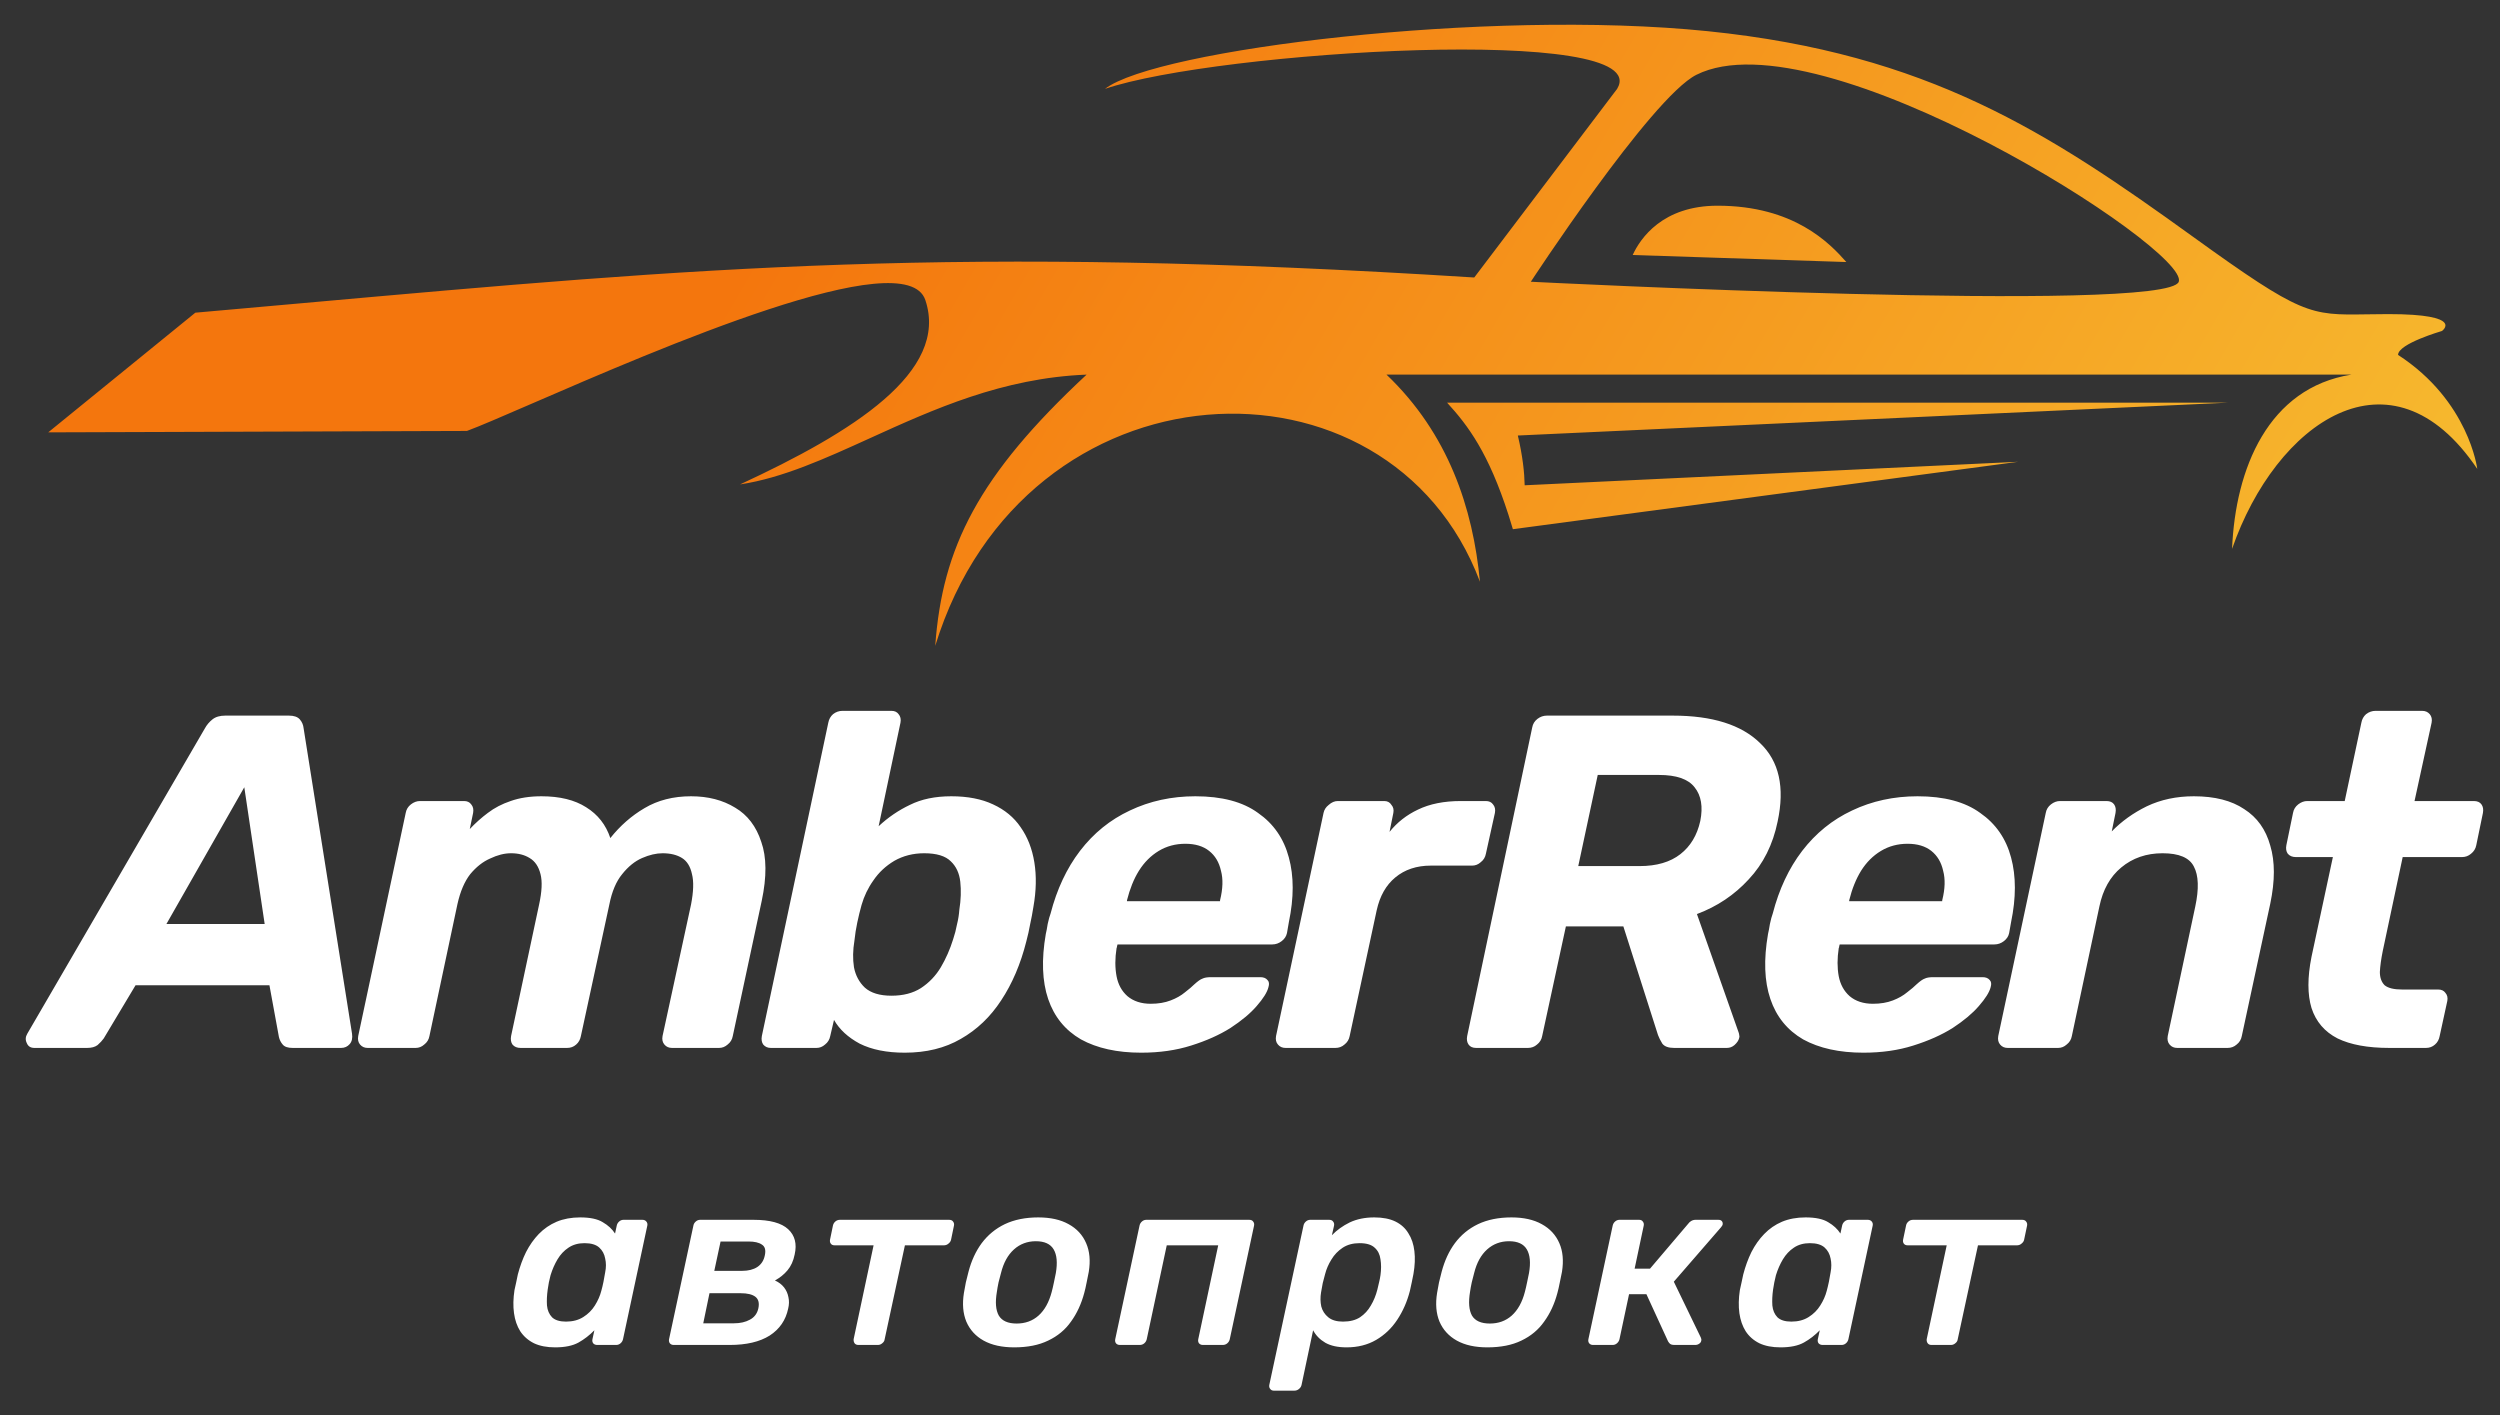 <?xml version="1.0" encoding="UTF-8"?> <svg xmlns="http://www.w3.org/2000/svg" width="53" height="30" viewBox="0 0 53 30" fill="none"><rect x="0" y="0" width="53" height="30" fill="#333333" stroke="none"/> <path d="M0.73 22.216C0.649 22.216 0.596 22.182 0.569 22.115C0.535 22.048 0.539 21.981 0.579 21.914L4.343 15.442C4.383 15.368 4.437 15.305 4.504 15.251C4.571 15.197 4.662 15.171 4.776 15.171H6.125C6.232 15.171 6.309 15.197 6.356 15.251C6.403 15.305 6.43 15.368 6.437 15.442L7.463 21.914C7.477 22.008 7.46 22.082 7.413 22.135C7.366 22.189 7.306 22.216 7.232 22.216H6.205C6.104 22.216 6.034 22.193 5.994 22.145C5.954 22.099 5.927 22.045 5.913 21.984L5.712 20.887H2.874L2.199 22.015C2.166 22.062 2.122 22.108 2.068 22.156C2.015 22.196 1.941 22.216 1.847 22.216H0.73ZM3.528 19.589H5.611L5.179 16.69L3.528 19.589ZM7.795 22.216C7.728 22.216 7.675 22.193 7.634 22.145C7.594 22.099 7.581 22.038 7.594 21.964L8.601 17.234C8.614 17.16 8.651 17.1 8.711 17.053C8.772 17.006 8.836 16.982 8.903 16.982H9.839C9.906 16.982 9.956 17.006 9.99 17.053C10.03 17.1 10.043 17.16 10.03 17.234L9.959 17.576C10.08 17.448 10.208 17.334 10.342 17.234C10.483 17.126 10.644 17.043 10.825 16.982C11.013 16.915 11.231 16.881 11.479 16.881C11.868 16.881 12.184 16.959 12.425 17.113C12.674 17.267 12.845 17.485 12.939 17.767C13.147 17.506 13.388 17.294 13.663 17.133C13.945 16.965 14.274 16.881 14.65 16.881C15.012 16.881 15.324 16.962 15.586 17.123C15.847 17.277 16.032 17.519 16.139 17.848C16.253 18.17 16.257 18.586 16.149 19.096L15.535 21.964C15.522 22.038 15.485 22.099 15.425 22.145C15.371 22.193 15.311 22.216 15.243 22.216H14.247C14.18 22.216 14.126 22.193 14.086 22.145C14.046 22.099 14.032 22.038 14.046 21.964L14.65 19.176C14.703 18.901 14.71 18.686 14.67 18.532C14.636 18.371 14.566 18.257 14.459 18.19C14.351 18.123 14.214 18.089 14.046 18.089C13.912 18.089 13.767 18.123 13.613 18.19C13.459 18.257 13.318 18.371 13.19 18.532C13.063 18.686 12.972 18.901 12.918 19.176L12.315 21.964C12.301 22.038 12.268 22.099 12.214 22.145C12.16 22.193 12.097 22.216 12.023 22.216H11.036C10.963 22.216 10.905 22.193 10.865 22.145C10.832 22.099 10.822 22.038 10.835 21.964L11.429 19.176C11.489 18.901 11.499 18.686 11.459 18.532C11.419 18.371 11.342 18.257 11.228 18.19C11.12 18.123 10.989 18.089 10.835 18.089C10.694 18.089 10.547 18.126 10.392 18.2C10.238 18.267 10.097 18.378 9.969 18.532C9.849 18.686 9.758 18.898 9.698 19.166L9.104 21.964C9.091 22.038 9.054 22.099 8.993 22.145C8.94 22.193 8.879 22.216 8.812 22.216H7.795ZM19.181 22.317C18.798 22.317 18.48 22.253 18.225 22.125C17.976 21.991 17.795 21.823 17.681 21.622L17.601 21.964C17.587 22.038 17.55 22.099 17.49 22.145C17.436 22.193 17.376 22.216 17.309 22.216H16.342C16.275 22.216 16.222 22.193 16.181 22.145C16.148 22.099 16.138 22.038 16.151 21.964L17.56 15.321C17.574 15.248 17.607 15.187 17.661 15.14C17.721 15.093 17.788 15.07 17.862 15.07H18.899C18.966 15.07 19.016 15.093 19.05 15.14C19.09 15.187 19.104 15.248 19.09 15.321L18.627 17.516C18.828 17.328 19.05 17.177 19.291 17.063C19.533 16.942 19.825 16.881 20.167 16.881C20.516 16.881 20.811 16.939 21.053 17.053C21.301 17.167 21.496 17.328 21.637 17.536C21.784 17.744 21.881 17.992 21.928 18.28C21.975 18.569 21.969 18.884 21.908 19.227C21.888 19.354 21.865 19.478 21.838 19.599C21.818 19.713 21.791 19.834 21.757 19.961C21.637 20.438 21.459 20.854 21.224 21.209C20.996 21.558 20.711 21.83 20.368 22.025C20.033 22.22 19.637 22.317 19.181 22.317ZM18.899 21.109C19.147 21.109 19.355 21.055 19.523 20.948C19.697 20.834 19.838 20.686 19.946 20.505C20.053 20.324 20.14 20.126 20.207 19.911C20.241 19.81 20.268 19.706 20.288 19.599C20.315 19.492 20.331 19.388 20.338 19.287C20.372 19.072 20.378 18.874 20.358 18.693C20.338 18.512 20.271 18.368 20.157 18.26C20.043 18.146 19.855 18.089 19.593 18.089C19.358 18.089 19.147 18.143 18.959 18.25C18.778 18.358 18.631 18.495 18.517 18.663C18.402 18.824 18.319 18.998 18.265 19.186C18.231 19.307 18.201 19.431 18.174 19.559C18.147 19.686 18.127 19.814 18.114 19.941C18.08 20.143 18.077 20.33 18.104 20.505C18.137 20.679 18.215 20.824 18.335 20.938C18.463 21.052 18.651 21.109 18.899 21.109ZM24.194 22.317C23.684 22.317 23.258 22.223 22.916 22.035C22.58 21.84 22.349 21.555 22.221 21.179C22.094 20.803 22.077 20.344 22.171 19.8C22.184 19.747 22.198 19.676 22.211 19.589C22.231 19.495 22.252 19.421 22.272 19.368C22.406 18.851 22.614 18.408 22.896 18.039C23.184 17.663 23.536 17.378 23.953 17.183C24.375 16.982 24.838 16.881 25.341 16.881C25.905 16.881 26.348 16.999 26.67 17.234C26.999 17.462 27.217 17.777 27.324 18.18C27.432 18.576 27.432 19.032 27.324 19.549L27.284 19.78C27.27 19.847 27.234 19.904 27.173 19.951C27.113 19.998 27.046 20.022 26.972 20.022H23.691C23.691 20.029 23.687 20.042 23.681 20.062C23.681 20.075 23.677 20.089 23.671 20.102C23.637 20.317 23.637 20.515 23.671 20.696C23.704 20.871 23.781 21.012 23.902 21.119C24.03 21.226 24.194 21.28 24.395 21.28C24.556 21.28 24.697 21.256 24.818 21.209C24.939 21.163 25.04 21.105 25.12 21.038C25.207 20.971 25.274 20.914 25.321 20.867C25.395 20.8 25.452 20.76 25.492 20.747C25.533 20.726 25.593 20.716 25.674 20.716H26.72C26.787 20.716 26.838 20.736 26.871 20.777C26.905 20.81 26.912 20.86 26.891 20.928C26.865 21.035 26.781 21.169 26.64 21.33C26.506 21.485 26.321 21.639 26.086 21.793C25.851 21.941 25.573 22.065 25.251 22.166C24.936 22.266 24.583 22.317 24.194 22.317ZM23.892 19.106H25.865V19.086C25.925 18.844 25.932 18.636 25.885 18.462C25.845 18.28 25.761 18.14 25.633 18.039C25.506 17.938 25.338 17.888 25.13 17.888C24.922 17.888 24.734 17.938 24.566 18.039C24.399 18.14 24.258 18.28 24.144 18.462C24.036 18.636 23.953 18.844 23.892 19.086V19.106ZM27.254 22.216C27.187 22.216 27.133 22.193 27.093 22.145C27.052 22.099 27.039 22.038 27.052 21.964L28.059 17.234C28.073 17.167 28.109 17.11 28.17 17.063C28.23 17.009 28.294 16.982 28.361 16.982H29.347C29.414 16.982 29.465 17.009 29.498 17.063C29.539 17.11 29.552 17.167 29.539 17.234L29.458 17.636C29.619 17.435 29.82 17.277 30.062 17.163C30.31 17.043 30.612 16.982 30.968 16.982H31.501C31.568 16.982 31.619 17.006 31.652 17.053C31.692 17.1 31.706 17.16 31.692 17.234L31.501 18.099C31.488 18.173 31.451 18.234 31.39 18.28C31.337 18.328 31.276 18.351 31.209 18.351H30.334C30.032 18.351 29.78 18.435 29.579 18.603C29.384 18.764 29.253 18.995 29.186 19.297L28.613 21.964C28.599 22.038 28.562 22.099 28.502 22.145C28.448 22.193 28.384 22.216 28.311 22.216H27.254ZM31.295 22.216C31.221 22.216 31.168 22.193 31.134 22.145C31.101 22.099 31.09 22.038 31.104 21.964L32.483 15.422C32.496 15.348 32.533 15.288 32.593 15.241C32.654 15.194 32.721 15.171 32.795 15.171H35.462C36.301 15.171 36.918 15.365 37.314 15.754C37.717 16.137 37.841 16.69 37.686 17.415C37.586 17.905 37.381 18.314 37.072 18.643C36.77 18.972 36.405 19.217 35.975 19.378L36.861 21.894C36.868 21.914 36.871 21.931 36.871 21.944C36.878 21.957 36.878 21.978 36.871 22.005C36.858 22.058 36.824 22.108 36.77 22.156C36.724 22.196 36.67 22.216 36.609 22.216H35.492C35.371 22.216 35.288 22.186 35.241 22.125C35.2 22.058 35.17 21.998 35.15 21.944L34.415 19.639H33.197L32.694 21.964C32.681 22.038 32.644 22.099 32.584 22.145C32.53 22.193 32.466 22.216 32.392 22.216H31.295ZM33.459 18.361H34.758C35.12 18.361 35.408 18.277 35.623 18.109C35.838 17.942 35.979 17.707 36.046 17.405C36.106 17.103 36.066 16.865 35.925 16.69C35.791 16.516 35.539 16.429 35.17 16.429H33.872L33.459 18.361ZM39.505 22.317C38.994 22.317 38.568 22.223 38.226 22.035C37.891 21.84 37.659 21.555 37.532 21.179C37.404 20.803 37.388 20.344 37.482 19.8C37.495 19.747 37.508 19.676 37.522 19.589C37.542 19.495 37.562 19.421 37.582 19.368C37.716 18.851 37.924 18.408 38.206 18.039C38.495 17.663 38.847 17.378 39.263 17.183C39.685 16.982 40.149 16.881 40.652 16.881C41.216 16.881 41.658 16.999 41.98 17.234C42.309 17.462 42.528 17.777 42.635 18.18C42.742 18.576 42.742 19.032 42.635 19.549L42.594 19.78C42.581 19.847 42.544 19.904 42.484 19.951C42.423 19.998 42.356 20.022 42.282 20.022H39.001C39.001 20.029 38.998 20.042 38.991 20.062C38.991 20.075 38.988 20.089 38.981 20.102C38.948 20.317 38.948 20.515 38.981 20.696C39.015 20.871 39.092 21.012 39.213 21.119C39.34 21.226 39.505 21.28 39.706 21.28C39.867 21.28 40.008 21.256 40.129 21.209C40.249 21.163 40.35 21.105 40.43 21.038C40.518 20.971 40.585 20.914 40.632 20.867C40.706 20.8 40.763 20.76 40.803 20.747C40.843 20.726 40.904 20.716 40.984 20.716H42.031C42.098 20.716 42.148 20.736 42.182 20.777C42.215 20.81 42.222 20.86 42.202 20.928C42.175 21.035 42.091 21.169 41.95 21.33C41.816 21.485 41.632 21.639 41.397 21.793C41.162 21.941 40.883 22.065 40.561 22.166C40.246 22.266 39.894 22.317 39.505 22.317ZM39.203 19.106H41.175V19.086C41.236 18.844 41.242 18.636 41.195 18.462C41.155 18.28 41.071 18.14 40.944 18.039C40.816 17.938 40.649 17.888 40.44 17.888C40.233 17.888 40.045 17.938 39.877 18.039C39.709 18.14 39.568 18.28 39.454 18.462C39.347 18.636 39.263 18.844 39.203 19.086V19.106ZM42.564 22.216C42.497 22.216 42.443 22.193 42.403 22.145C42.363 22.099 42.35 22.038 42.363 21.964L43.37 17.234C43.383 17.16 43.42 17.1 43.48 17.053C43.541 17.006 43.604 16.982 43.672 16.982H44.658C44.732 16.982 44.785 17.006 44.819 17.053C44.852 17.1 44.862 17.16 44.849 17.234L44.769 17.626C44.977 17.412 45.225 17.234 45.513 17.093C45.809 16.952 46.141 16.881 46.51 16.881C46.953 16.881 47.308 16.972 47.577 17.153C47.852 17.328 48.036 17.586 48.13 17.928C48.231 18.264 48.231 18.673 48.13 19.156L47.526 21.964C47.513 22.038 47.476 22.099 47.416 22.145C47.362 22.193 47.298 22.216 47.224 22.216H46.157C46.091 22.216 46.037 22.193 45.996 22.145C45.956 22.099 45.943 22.038 45.956 21.964L46.54 19.217C46.62 18.841 46.61 18.559 46.51 18.371C46.416 18.183 46.194 18.089 45.846 18.089C45.503 18.089 45.211 18.19 44.97 18.391C44.735 18.586 44.581 18.861 44.507 19.217L43.923 21.964C43.91 22.038 43.873 22.099 43.812 22.145C43.759 22.193 43.698 22.216 43.631 22.216H42.564ZM50.655 22.216C50.198 22.216 49.833 22.149 49.557 22.015C49.282 21.874 49.098 21.659 49.004 21.37C48.917 21.082 48.917 20.72 49.004 20.284L49.457 18.17H48.672C48.598 18.17 48.541 18.146 48.501 18.099C48.467 18.052 48.457 17.992 48.471 17.918L48.612 17.234C48.625 17.16 48.662 17.1 48.722 17.053C48.783 17.006 48.846 16.982 48.914 16.982H49.708L50.061 15.321C50.074 15.248 50.108 15.187 50.161 15.14C50.222 15.093 50.289 15.07 50.363 15.07H51.349C51.416 15.07 51.47 15.093 51.51 15.14C51.55 15.187 51.564 15.248 51.55 15.321L51.188 16.982H52.446C52.52 16.982 52.574 17.006 52.607 17.053C52.641 17.1 52.651 17.16 52.638 17.234L52.497 17.918C52.483 17.992 52.446 18.052 52.386 18.099C52.332 18.146 52.268 18.17 52.195 18.17H50.937L50.514 20.163C50.48 20.33 50.46 20.478 50.453 20.605C50.453 20.726 50.487 20.82 50.554 20.887C50.628 20.948 50.752 20.978 50.927 20.978H51.691C51.758 20.978 51.809 21.001 51.842 21.048C51.883 21.095 51.896 21.152 51.883 21.22L51.721 21.964C51.708 22.038 51.675 22.099 51.621 22.145C51.567 22.193 51.504 22.216 51.43 22.216H50.655Z" fill="white"></path> <path d="M11.769 28.564C11.592 28.564 11.443 28.535 11.32 28.477C11.198 28.416 11.101 28.331 11.029 28.222C10.961 28.114 10.917 27.986 10.897 27.84C10.876 27.69 10.88 27.527 10.907 27.35C10.921 27.289 10.932 27.234 10.943 27.187C10.953 27.136 10.965 27.079 10.978 27.018C11.023 26.848 11.08 26.69 11.152 26.544C11.227 26.398 11.317 26.27 11.422 26.161C11.531 26.049 11.657 25.962 11.8 25.901C11.946 25.84 12.113 25.809 12.3 25.809C12.51 25.809 12.67 25.843 12.779 25.911C12.891 25.976 12.978 26.056 13.039 26.151L13.075 25.983C13.082 25.949 13.099 25.92 13.126 25.896C13.153 25.872 13.184 25.86 13.218 25.86H13.621C13.655 25.86 13.682 25.872 13.702 25.896C13.723 25.92 13.73 25.949 13.723 25.983L13.208 28.391C13.201 28.424 13.184 28.453 13.157 28.477C13.129 28.501 13.099 28.513 13.065 28.513H12.662C12.624 28.513 12.595 28.501 12.575 28.477C12.558 28.453 12.553 28.424 12.56 28.391L12.601 28.202C12.498 28.307 12.386 28.394 12.264 28.462C12.141 28.53 11.976 28.564 11.769 28.564ZM11.999 28.018C12.141 28.018 12.264 27.986 12.366 27.921C12.468 27.857 12.55 27.775 12.611 27.677C12.675 27.575 12.721 27.471 12.748 27.365C12.765 27.304 12.781 27.239 12.794 27.172C12.808 27.1 12.82 27.034 12.83 26.972C12.851 26.87 12.851 26.773 12.83 26.682C12.813 26.587 12.771 26.508 12.703 26.447C12.635 26.386 12.531 26.355 12.391 26.355C12.259 26.355 12.145 26.387 12.05 26.452C11.958 26.513 11.881 26.595 11.82 26.697C11.759 26.799 11.71 26.911 11.672 27.034C11.659 27.085 11.647 27.136 11.636 27.187C11.626 27.238 11.618 27.289 11.611 27.34C11.594 27.462 11.589 27.575 11.596 27.677C11.606 27.779 11.642 27.862 11.703 27.926C11.767 27.988 11.866 28.018 11.999 28.018ZM14.281 28.513C14.247 28.513 14.22 28.501 14.2 28.477C14.183 28.453 14.178 28.424 14.184 28.391L14.7 25.983C14.706 25.949 14.723 25.92 14.751 25.896C14.778 25.872 14.808 25.86 14.842 25.86H15.975C16.322 25.86 16.567 25.927 16.709 26.059C16.852 26.192 16.898 26.37 16.847 26.595C16.82 26.731 16.769 26.843 16.694 26.932C16.623 27.017 16.534 27.088 16.429 27.146C16.511 27.183 16.575 27.233 16.623 27.294C16.67 27.355 16.701 27.425 16.715 27.503C16.732 27.578 16.73 27.658 16.709 27.743C16.658 27.988 16.527 28.178 16.317 28.314C16.106 28.447 15.823 28.513 15.47 28.513H14.281ZM14.909 28.054H15.562C15.694 28.054 15.806 28.028 15.898 27.977C15.994 27.926 16.053 27.846 16.077 27.738C16.101 27.625 16.08 27.544 16.016 27.493C15.951 27.442 15.846 27.416 15.699 27.416H15.041L14.909 28.054ZM15.143 26.942H15.735C15.864 26.942 15.972 26.915 16.056 26.86C16.142 26.802 16.194 26.719 16.215 26.61C16.238 26.502 16.218 26.427 16.153 26.386C16.089 26.341 15.994 26.32 15.868 26.32H15.276L15.143 26.942ZM18.199 28.513C18.162 28.513 18.134 28.501 18.117 28.477C18.101 28.453 18.094 28.424 18.097 28.391L18.52 26.401H17.694C17.657 26.401 17.629 26.389 17.613 26.365C17.595 26.341 17.59 26.313 17.597 26.279L17.658 25.983C17.665 25.949 17.682 25.92 17.709 25.896C17.737 25.872 17.769 25.86 17.806 25.86H20.122C20.16 25.86 20.187 25.872 20.204 25.896C20.224 25.92 20.231 25.949 20.224 25.983L20.163 26.279C20.156 26.313 20.138 26.341 20.107 26.365C20.08 26.389 20.047 26.401 20.01 26.401H19.184L18.755 28.391C18.752 28.424 18.735 28.453 18.704 28.477C18.677 28.501 18.646 28.513 18.612 28.513H18.199ZM21.501 28.564C21.243 28.564 21.027 28.517 20.853 28.421C20.683 28.326 20.561 28.192 20.486 28.018C20.415 27.845 20.398 27.642 20.435 27.411C20.445 27.35 20.459 27.275 20.476 27.187C20.496 27.098 20.515 27.023 20.532 26.962C20.593 26.728 20.687 26.525 20.812 26.355C20.942 26.182 21.105 26.047 21.302 25.952C21.503 25.857 21.739 25.809 22.011 25.809C22.27 25.809 22.484 25.857 22.654 25.952C22.828 26.047 22.952 26.182 23.026 26.355C23.101 26.525 23.12 26.728 23.082 26.962C23.069 27.023 23.054 27.098 23.037 27.187C23.02 27.275 23.003 27.35 22.986 27.411C22.924 27.642 22.831 27.845 22.705 28.018C22.583 28.192 22.421 28.326 22.22 28.421C22.023 28.517 21.783 28.564 21.501 28.564ZM21.552 28.059C21.736 28.059 21.89 28.003 22.016 27.891C22.146 27.775 22.239 27.607 22.297 27.386C22.311 27.335 22.326 27.268 22.343 27.187C22.36 27.105 22.373 27.039 22.384 26.988C22.421 26.77 22.406 26.604 22.338 26.488C22.27 26.372 22.144 26.314 21.96 26.314C21.78 26.314 21.625 26.372 21.496 26.488C21.367 26.604 21.275 26.77 21.221 26.988C21.207 27.039 21.19 27.105 21.169 27.187C21.152 27.268 21.141 27.335 21.134 27.386C21.096 27.607 21.11 27.775 21.175 27.891C21.243 28.003 21.369 28.059 21.552 28.059ZM23.74 28.513C23.706 28.513 23.678 28.501 23.658 28.477C23.641 28.453 23.636 28.424 23.643 28.391L24.158 25.983C24.165 25.949 24.182 25.92 24.209 25.896C24.236 25.872 24.267 25.86 24.301 25.86H26.484C26.522 25.86 26.549 25.872 26.566 25.896C26.586 25.92 26.593 25.949 26.586 25.983L26.071 28.391C26.064 28.424 26.047 28.453 26.02 28.477C25.993 28.501 25.96 28.513 25.923 28.513H25.5C25.466 28.513 25.439 28.501 25.418 28.477C25.401 28.453 25.396 28.424 25.403 28.391L25.826 26.401H24.735L24.311 28.391C24.304 28.424 24.287 28.453 24.26 28.477C24.233 28.501 24.201 28.513 24.163 28.513H23.74ZM27.006 29.482C26.972 29.482 26.947 29.47 26.93 29.447C26.909 29.423 26.903 29.394 26.909 29.36L27.634 25.983C27.64 25.949 27.658 25.92 27.685 25.896C27.712 25.872 27.743 25.86 27.777 25.86H28.18C28.217 25.86 28.244 25.872 28.261 25.896C28.282 25.92 28.288 25.949 28.282 25.983L28.236 26.187C28.341 26.078 28.467 25.988 28.613 25.916C28.763 25.845 28.936 25.809 29.134 25.809C29.314 25.809 29.463 25.838 29.582 25.896C29.701 25.954 29.793 26.037 29.858 26.146C29.926 26.252 29.968 26.377 29.985 26.523C30.003 26.67 29.996 26.831 29.965 27.008C29.955 27.066 29.943 27.125 29.929 27.187C29.916 27.248 29.902 27.309 29.889 27.37C29.831 27.595 29.742 27.797 29.623 27.977C29.504 28.158 29.355 28.3 29.174 28.406C28.994 28.511 28.785 28.564 28.547 28.564C28.363 28.564 28.214 28.532 28.098 28.467C27.982 28.399 27.896 28.311 27.838 28.202L27.593 29.36C27.586 29.394 27.567 29.423 27.537 29.447C27.51 29.47 27.477 29.482 27.44 29.482H27.006ZM28.47 28.018C28.617 28.018 28.737 27.988 28.833 27.926C28.928 27.862 29.004 27.779 29.062 27.677C29.123 27.575 29.169 27.462 29.2 27.34C29.213 27.289 29.225 27.238 29.236 27.187C29.249 27.136 29.259 27.085 29.266 27.034C29.283 26.911 29.283 26.799 29.266 26.697C29.253 26.595 29.212 26.513 29.144 26.452C29.076 26.387 28.969 26.355 28.822 26.355C28.683 26.355 28.564 26.387 28.465 26.452C28.367 26.517 28.287 26.6 28.226 26.702C28.164 26.801 28.12 26.903 28.093 27.008C28.076 27.07 28.059 27.134 28.042 27.202C28.028 27.27 28.016 27.336 28.006 27.401C27.989 27.503 27.991 27.602 28.011 27.697C28.035 27.788 28.084 27.865 28.159 27.926C28.234 27.988 28.338 28.018 28.47 28.018ZM31.532 28.564C31.274 28.564 31.058 28.517 30.885 28.421C30.715 28.326 30.592 28.192 30.517 28.018C30.446 27.845 30.429 27.642 30.466 27.411C30.477 27.35 30.49 27.275 30.507 27.187C30.528 27.098 30.546 27.023 30.563 26.962C30.625 26.728 30.718 26.525 30.844 26.355C30.973 26.182 31.136 26.047 31.334 25.952C31.534 25.857 31.771 25.809 32.043 25.809C32.301 25.809 32.515 25.857 32.685 25.952C32.859 26.047 32.983 26.182 33.058 26.355C33.133 26.525 33.151 26.728 33.114 26.962C33.1 27.023 33.085 27.098 33.068 27.187C33.051 27.275 33.034 27.35 33.017 27.411C32.956 27.642 32.862 27.845 32.736 28.018C32.614 28.192 32.453 28.326 32.252 28.421C32.055 28.517 31.815 28.564 31.532 28.564ZM31.584 28.059C31.767 28.059 31.922 28.003 32.048 27.891C32.177 27.775 32.271 27.607 32.328 27.386C32.342 27.335 32.357 27.268 32.374 27.187C32.391 27.105 32.405 27.039 32.415 26.988C32.453 26.77 32.437 26.604 32.369 26.488C32.301 26.372 32.175 26.314 31.992 26.314C31.811 26.314 31.657 26.372 31.527 26.488C31.398 26.604 31.306 26.77 31.252 26.988C31.238 27.039 31.221 27.105 31.201 27.187C31.184 27.268 31.172 27.335 31.165 27.386C31.128 27.607 31.142 27.775 31.206 27.891C31.274 28.003 31.4 28.059 31.584 28.059ZM33.771 28.513C33.737 28.513 33.71 28.501 33.69 28.477C33.672 28.453 33.667 28.424 33.674 28.391L34.189 25.983C34.196 25.949 34.213 25.92 34.24 25.896C34.268 25.872 34.298 25.86 34.333 25.86H34.751C34.785 25.86 34.81 25.872 34.827 25.896C34.847 25.92 34.854 25.949 34.847 25.983L34.654 26.896H34.98L35.791 25.942C35.808 25.918 35.829 25.899 35.852 25.886C35.88 25.869 35.91 25.86 35.944 25.86H36.429C36.463 25.86 36.487 25.869 36.501 25.886C36.517 25.903 36.524 25.925 36.521 25.952C36.521 25.969 36.509 25.991 36.485 26.019L35.485 27.172L36.057 28.355C36.06 28.365 36.063 28.375 36.067 28.386C36.07 28.396 36.07 28.408 36.067 28.421C36.063 28.449 36.048 28.471 36.021 28.488C35.997 28.505 35.97 28.513 35.939 28.513H35.49C35.456 28.513 35.429 28.506 35.409 28.493C35.392 28.479 35.377 28.46 35.363 28.437L34.904 27.437H34.536L34.333 28.391C34.326 28.424 34.308 28.453 34.281 28.477C34.254 28.501 34.224 28.513 34.189 28.513H33.771ZM37.747 28.564C37.571 28.564 37.421 28.535 37.298 28.477C37.176 28.416 37.079 28.331 37.008 28.222C36.94 28.114 36.896 27.986 36.875 27.84C36.855 27.69 36.858 27.527 36.885 27.35C36.899 27.289 36.911 27.234 36.921 27.187C36.931 27.136 36.943 27.079 36.957 27.018C37.001 26.848 37.059 26.69 37.13 26.544C37.205 26.398 37.295 26.27 37.401 26.161C37.509 26.049 37.635 25.962 37.778 25.901C37.924 25.84 38.091 25.809 38.278 25.809C38.489 25.809 38.649 25.843 38.758 25.911C38.87 25.976 38.956 26.056 39.017 26.151L39.053 25.983C39.06 25.949 39.077 25.92 39.104 25.896C39.132 25.872 39.162 25.86 39.196 25.86H39.599C39.633 25.86 39.66 25.872 39.681 25.896C39.701 25.92 39.708 25.949 39.701 25.983L39.186 28.391C39.179 28.424 39.162 28.453 39.135 28.477C39.108 28.501 39.077 28.513 39.043 28.513H38.64C38.603 28.513 38.574 28.501 38.553 28.477C38.536 28.453 38.531 28.424 38.538 28.391L38.579 28.202C38.477 28.307 38.365 28.394 38.242 28.462C38.12 28.53 37.955 28.564 37.747 28.564ZM37.977 28.018C38.12 28.018 38.242 27.986 38.344 27.921C38.446 27.857 38.528 27.775 38.589 27.677C38.654 27.575 38.7 27.471 38.727 27.365C38.744 27.304 38.759 27.239 38.773 27.172C38.786 27.1 38.798 27.034 38.809 26.972C38.829 26.87 38.829 26.773 38.809 26.682C38.791 26.587 38.749 26.508 38.681 26.447C38.613 26.386 38.509 26.355 38.37 26.355C38.237 26.355 38.123 26.387 38.028 26.452C37.936 26.513 37.86 26.595 37.798 26.697C37.737 26.799 37.688 26.911 37.65 27.034C37.637 27.085 37.625 27.136 37.615 27.187C37.605 27.238 37.596 27.289 37.589 27.34C37.572 27.462 37.567 27.575 37.574 27.677C37.584 27.779 37.62 27.862 37.681 27.926C37.746 27.988 37.844 28.018 37.977 28.018ZM40.948 28.513C40.911 28.513 40.884 28.501 40.867 28.477C40.849 28.453 40.843 28.424 40.846 28.391L41.27 26.401H40.443C40.406 26.401 40.379 26.389 40.361 26.365C40.344 26.341 40.339 26.313 40.346 26.279L40.408 25.983C40.414 25.949 40.431 25.92 40.459 25.896C40.486 25.872 40.518 25.86 40.556 25.86H42.871C42.909 25.86 42.936 25.872 42.953 25.896C42.974 25.92 42.98 25.949 42.974 25.983L42.912 26.279C42.906 26.313 42.887 26.341 42.856 26.365C42.829 26.389 42.797 26.401 42.759 26.401H41.933L41.504 28.391C41.501 28.424 41.484 28.453 41.453 28.477C41.426 28.501 41.395 28.513 41.361 28.513H40.948Z" fill="white"></path> <path fill-rule="evenodd" clip-rule="evenodd" d="M1.022 9.166L4.141 6.629C4.936 6.559 5.702 6.491 6.444 6.424L6.444 6.424C14.883 5.669 20.265 5.188 31.254 5.883L34.283 1.884C35.125 0.502 25.795 1.079 23.426 1.884C24.506 1.049 31.524 0.183 36.203 0.661C40.881 1.138 43.431 2.81 46.49 5.018C48.8 6.685 48.969 6.682 50.164 6.664C50.303 6.661 50.456 6.659 50.629 6.659C52.279 6.659 51.769 7.017 51.769 7.017C51.769 7.017 50.839 7.286 50.839 7.524C52.344 8.501 52.518 9.941 52.518 9.941C50.689 7.226 48.248 8.96 47.32 11.636C47.39 9.93 48.087 8.223 49.849 7.942H29.394C30.704 9.192 31.227 10.768 31.375 12.333C29.456 7.23 21.717 7.544 19.827 13.692C19.977 11.603 20.741 10.078 23.036 7.942C21.254 8.012 19.788 8.678 18.447 9.288L18.447 9.288C17.486 9.725 16.59 10.133 15.688 10.27C18.082 9.161 20.127 7.882 19.617 6.361C19.202 5.122 13.968 7.39 11.268 8.56C10.649 8.828 10.164 9.038 9.899 9.136L1.022 9.166ZM35.963 1.586C35.003 2.067 32.394 6.062 32.454 5.973C32.454 5.973 45.95 6.659 46.19 5.973C46.43 5.287 38.582 0.274 35.963 1.586ZM34.613 5.406L39.142 5.555C38.792 5.157 38.032 4.361 36.412 4.361C35.243 4.361 34.773 5.057 34.613 5.406ZM31.981 10.919C31.557 9.602 31.127 9.026 30.678 8.536H47.25L32.178 9.233C32.282 9.674 32.318 10.023 32.323 10.288L42.784 9.79L32.073 11.219H32.073L31.981 10.919Z" fill="url(#paint0_linear_382_936)"></path> <defs> <linearGradient id="paint0_linear_382_936" x1="18.711" y1="0.524" x2="54.524" y2="21.413" gradientUnits="userSpaceOnUse"> <stop stop-color="#F4760D"></stop> <stop offset="1" stop-color="#F7C836"></stop> </linearGradient> </defs> </svg> 